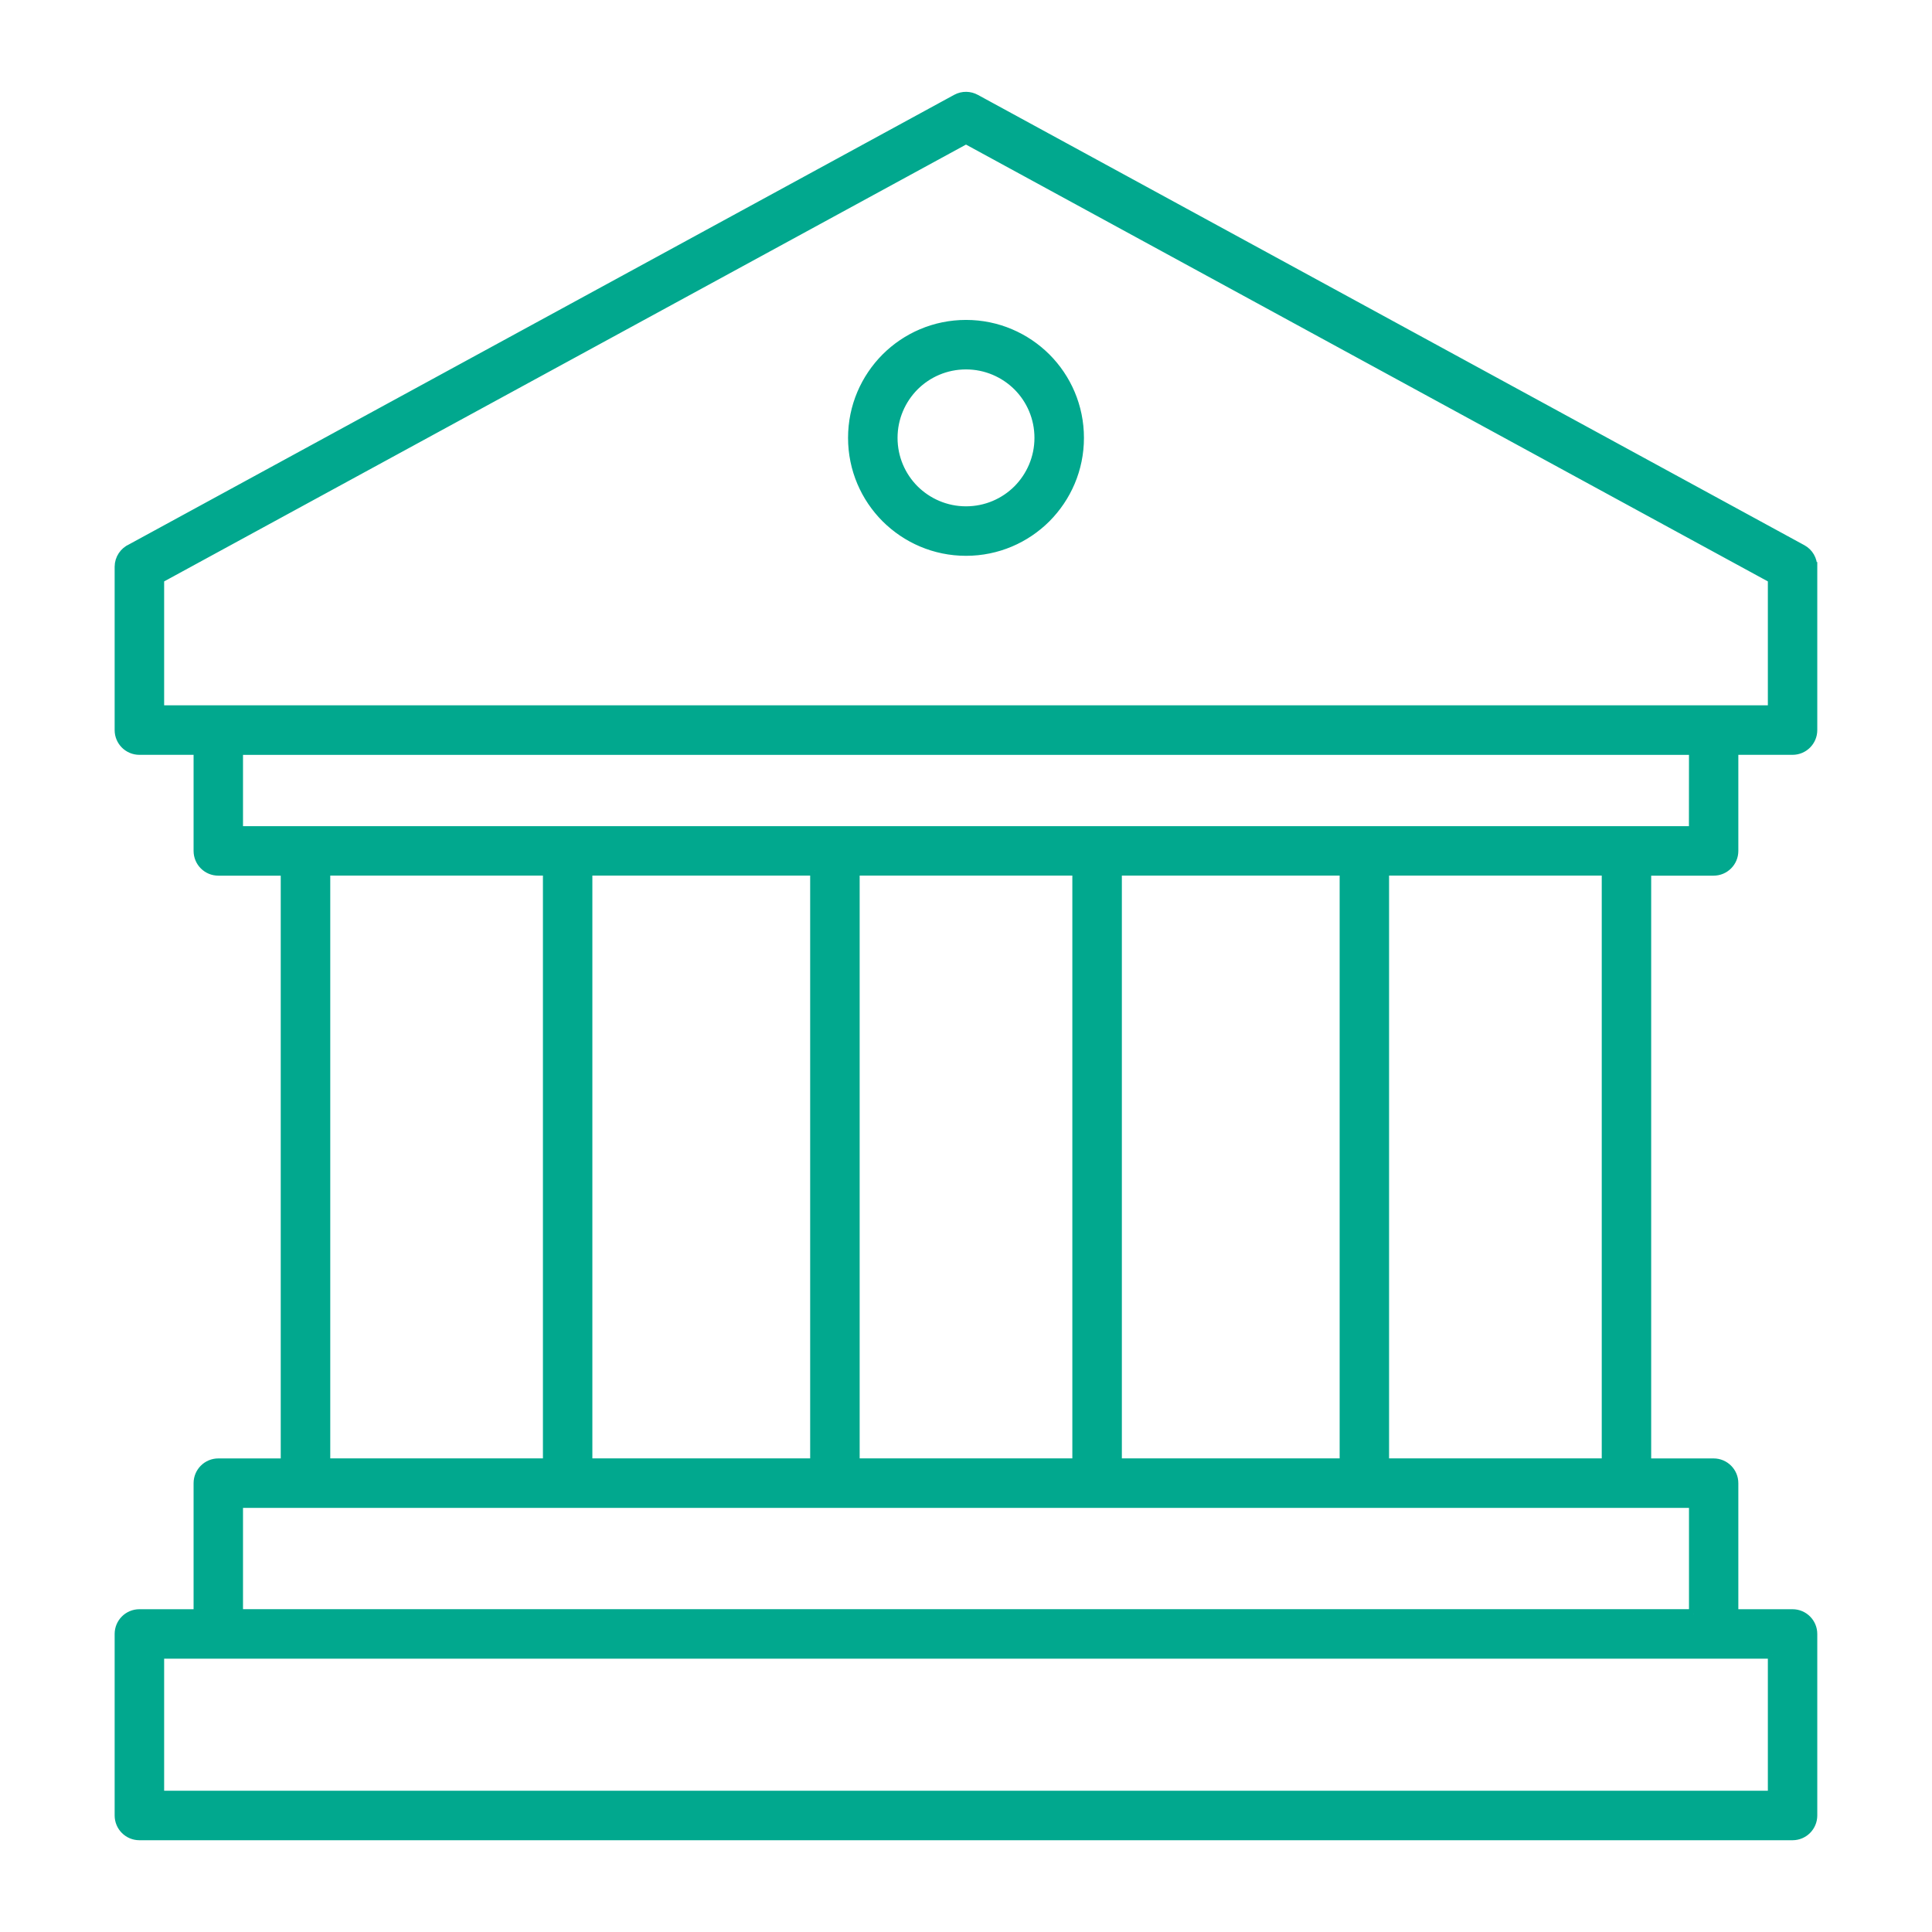 <?xml version="1.0" encoding="UTF-8"?> <svg xmlns="http://www.w3.org/2000/svg" viewBox="0 0 100.00 100.00" data-guides="{&quot;vertical&quot;:[],&quot;horizontal&quot;:[]}"><defs></defs><path fill="#01a88e" stroke="#01a88e" fill-opacity="1" stroke-width="0.5" stroke-opacity="1" color="rgb(51, 51, 51)" fill-rule="evenodd" id="tSvgcd311f712a" title="Path 13" d="M91.754 85.602C63.918 85.602 36.082 85.602 8.246 85.602C8.246 88.047 8.246 90.493 8.246 92.938C36.082 92.938 63.918 92.938 91.754 92.938C91.754 90.493 91.754 88.047 91.754 85.602M87.672 83.54C87.672 81.625 87.672 79.711 87.672 77.797C62.557 77.797 37.443 77.797 12.328 77.797C12.328 79.711 12.328 81.625 12.328 83.54C37.443 83.54 62.557 83.54 87.672 83.54M28.352 45.071C24.516 45.071 20.68 45.071 16.844 45.071C16.844 55.292 16.844 65.513 16.844 75.734C20.68 75.734 24.516 75.734 28.352 75.734C28.352 65.513 28.352 55.292 28.352 45.071M42.184 45.071C38.26 45.071 34.335 45.071 30.411 45.071C30.411 55.292 30.411 65.513 30.411 75.734C34.335 75.734 38.26 75.734 42.184 75.734C42.184 65.513 42.184 55.292 42.184 45.071M55.754 45.071C51.918 45.071 48.082 45.071 44.246 45.071C44.246 55.292 44.246 65.513 44.246 75.734C48.082 75.734 51.918 75.734 55.754 75.734C55.754 65.513 55.754 55.292 55.754 45.071M69.59 45.071C65.666 45.071 61.741 45.071 57.817 45.071C57.817 55.292 57.817 65.513 57.817 75.734C61.741 75.734 65.666 75.734 69.59 75.734C69.59 65.513 69.59 55.292 69.59 45.071M83.156 45.071C79.32 45.071 75.484 45.071 71.648 45.071C71.648 55.292 71.648 65.513 71.648 75.734C75.484 75.734 79.32 75.734 83.156 75.734C83.156 65.513 83.156 55.292 83.156 45.071M70.902 18.587C63.935 14.791 56.967 10.995 50 7.199C36.082 14.781 22.164 22.363 8.246 29.945C8.246 32.216 8.246 34.487 8.246 36.758C36.082 36.758 63.918 36.758 91.754 36.758C91.754 34.487 91.754 32.216 91.754 29.945C84.803 26.159 77.853 22.373 70.902 18.587M87.672 38.821C62.557 38.821 37.443 38.821 12.328 38.821C12.328 40.218 12.328 41.615 12.328 43.012C37.441 43.012 62.555 43.012 87.668 43.012C87.668 41.615 87.668 40.218 87.672 38.821ZM50.5 5.133C64.758 12.901 79.015 20.669 93.273 28.438C93.617 28.625 93.808 28.977 93.808 29.34C93.809 29.34 93.811 29.34 93.812 29.34C93.812 32.156 93.812 34.973 93.812 37.789C93.812 38.359 93.351 38.82 92.781 38.82C91.763 38.82 90.744 38.82 89.726 38.82C89.726 40.561 89.726 42.302 89.726 44.043C89.726 44.613 89.265 45.074 88.695 45.074C87.535 45.074 86.375 45.074 85.215 45.074C85.215 55.295 85.215 65.517 85.215 75.738C86.375 75.738 87.535 75.738 88.695 75.738C89.265 75.738 89.726 76.199 89.726 76.769C89.726 79.027 89.726 81.285 89.726 83.543C90.744 83.543 91.763 83.543 92.781 83.543C93.351 83.543 93.812 84.004 93.812 84.574C93.812 87.705 93.812 90.837 93.812 93.968C93.812 94.539 93.351 95 92.781 95C64.259 95 35.737 95 7.215 95C6.645 95 6.184 94.539 6.184 93.968C6.184 90.837 6.184 87.705 6.184 84.574C6.184 84.004 6.645 83.543 7.215 83.543C8.233 83.543 9.251 83.543 10.27 83.543C10.27 81.285 10.27 79.027 10.27 76.769C10.27 76.199 10.73 75.738 11.301 75.738C12.461 75.738 13.621 75.738 14.781 75.738C14.781 65.517 14.781 55.295 14.781 45.074C13.621 45.074 12.461 45.074 11.301 45.074C10.73 45.074 10.27 44.613 10.27 44.043C10.27 42.302 10.27 40.561 10.27 38.82C9.251 38.82 8.233 38.82 7.215 38.82C6.645 38.82 6.184 38.359 6.184 37.789C6.184 34.973 6.184 32.156 6.184 29.34C6.184 28.918 6.438 28.555 6.801 28.395C21.037 20.639 35.272 12.884 49.508 5.128C49.828 4.953 50.203 4.968 50.5 5.133ZM52.684 19.98C53.371 20.668 53.793 21.617 53.793 22.664C53.793 23.711 53.367 24.66 52.684 25.348C51.996 26.035 51.047 26.457 50 26.457C48.953 26.457 48.004 26.031 47.316 25.348C46.629 24.66 46.207 23.711 46.207 22.664C46.207 21.617 46.633 20.668 47.316 19.98C48.004 19.293 48.953 18.871 50 18.871C51.047 18.871 51.996 19.297 52.684 19.98ZM50 16.809C51.617 16.809 53.078 17.465 54.141 18.523C55.199 19.582 55.855 21.047 55.855 22.664C55.855 24.281 55.199 25.742 54.141 26.805C53.082 27.863 51.617 28.519 50 28.519C48.383 28.519 46.922 27.863 45.859 26.805C44.801 25.746 44.145 24.281 44.145 22.664C44.145 21.047 44.801 19.586 45.859 18.523C46.918 17.465 48.383 16.809 50 16.809Z"></path></svg> 